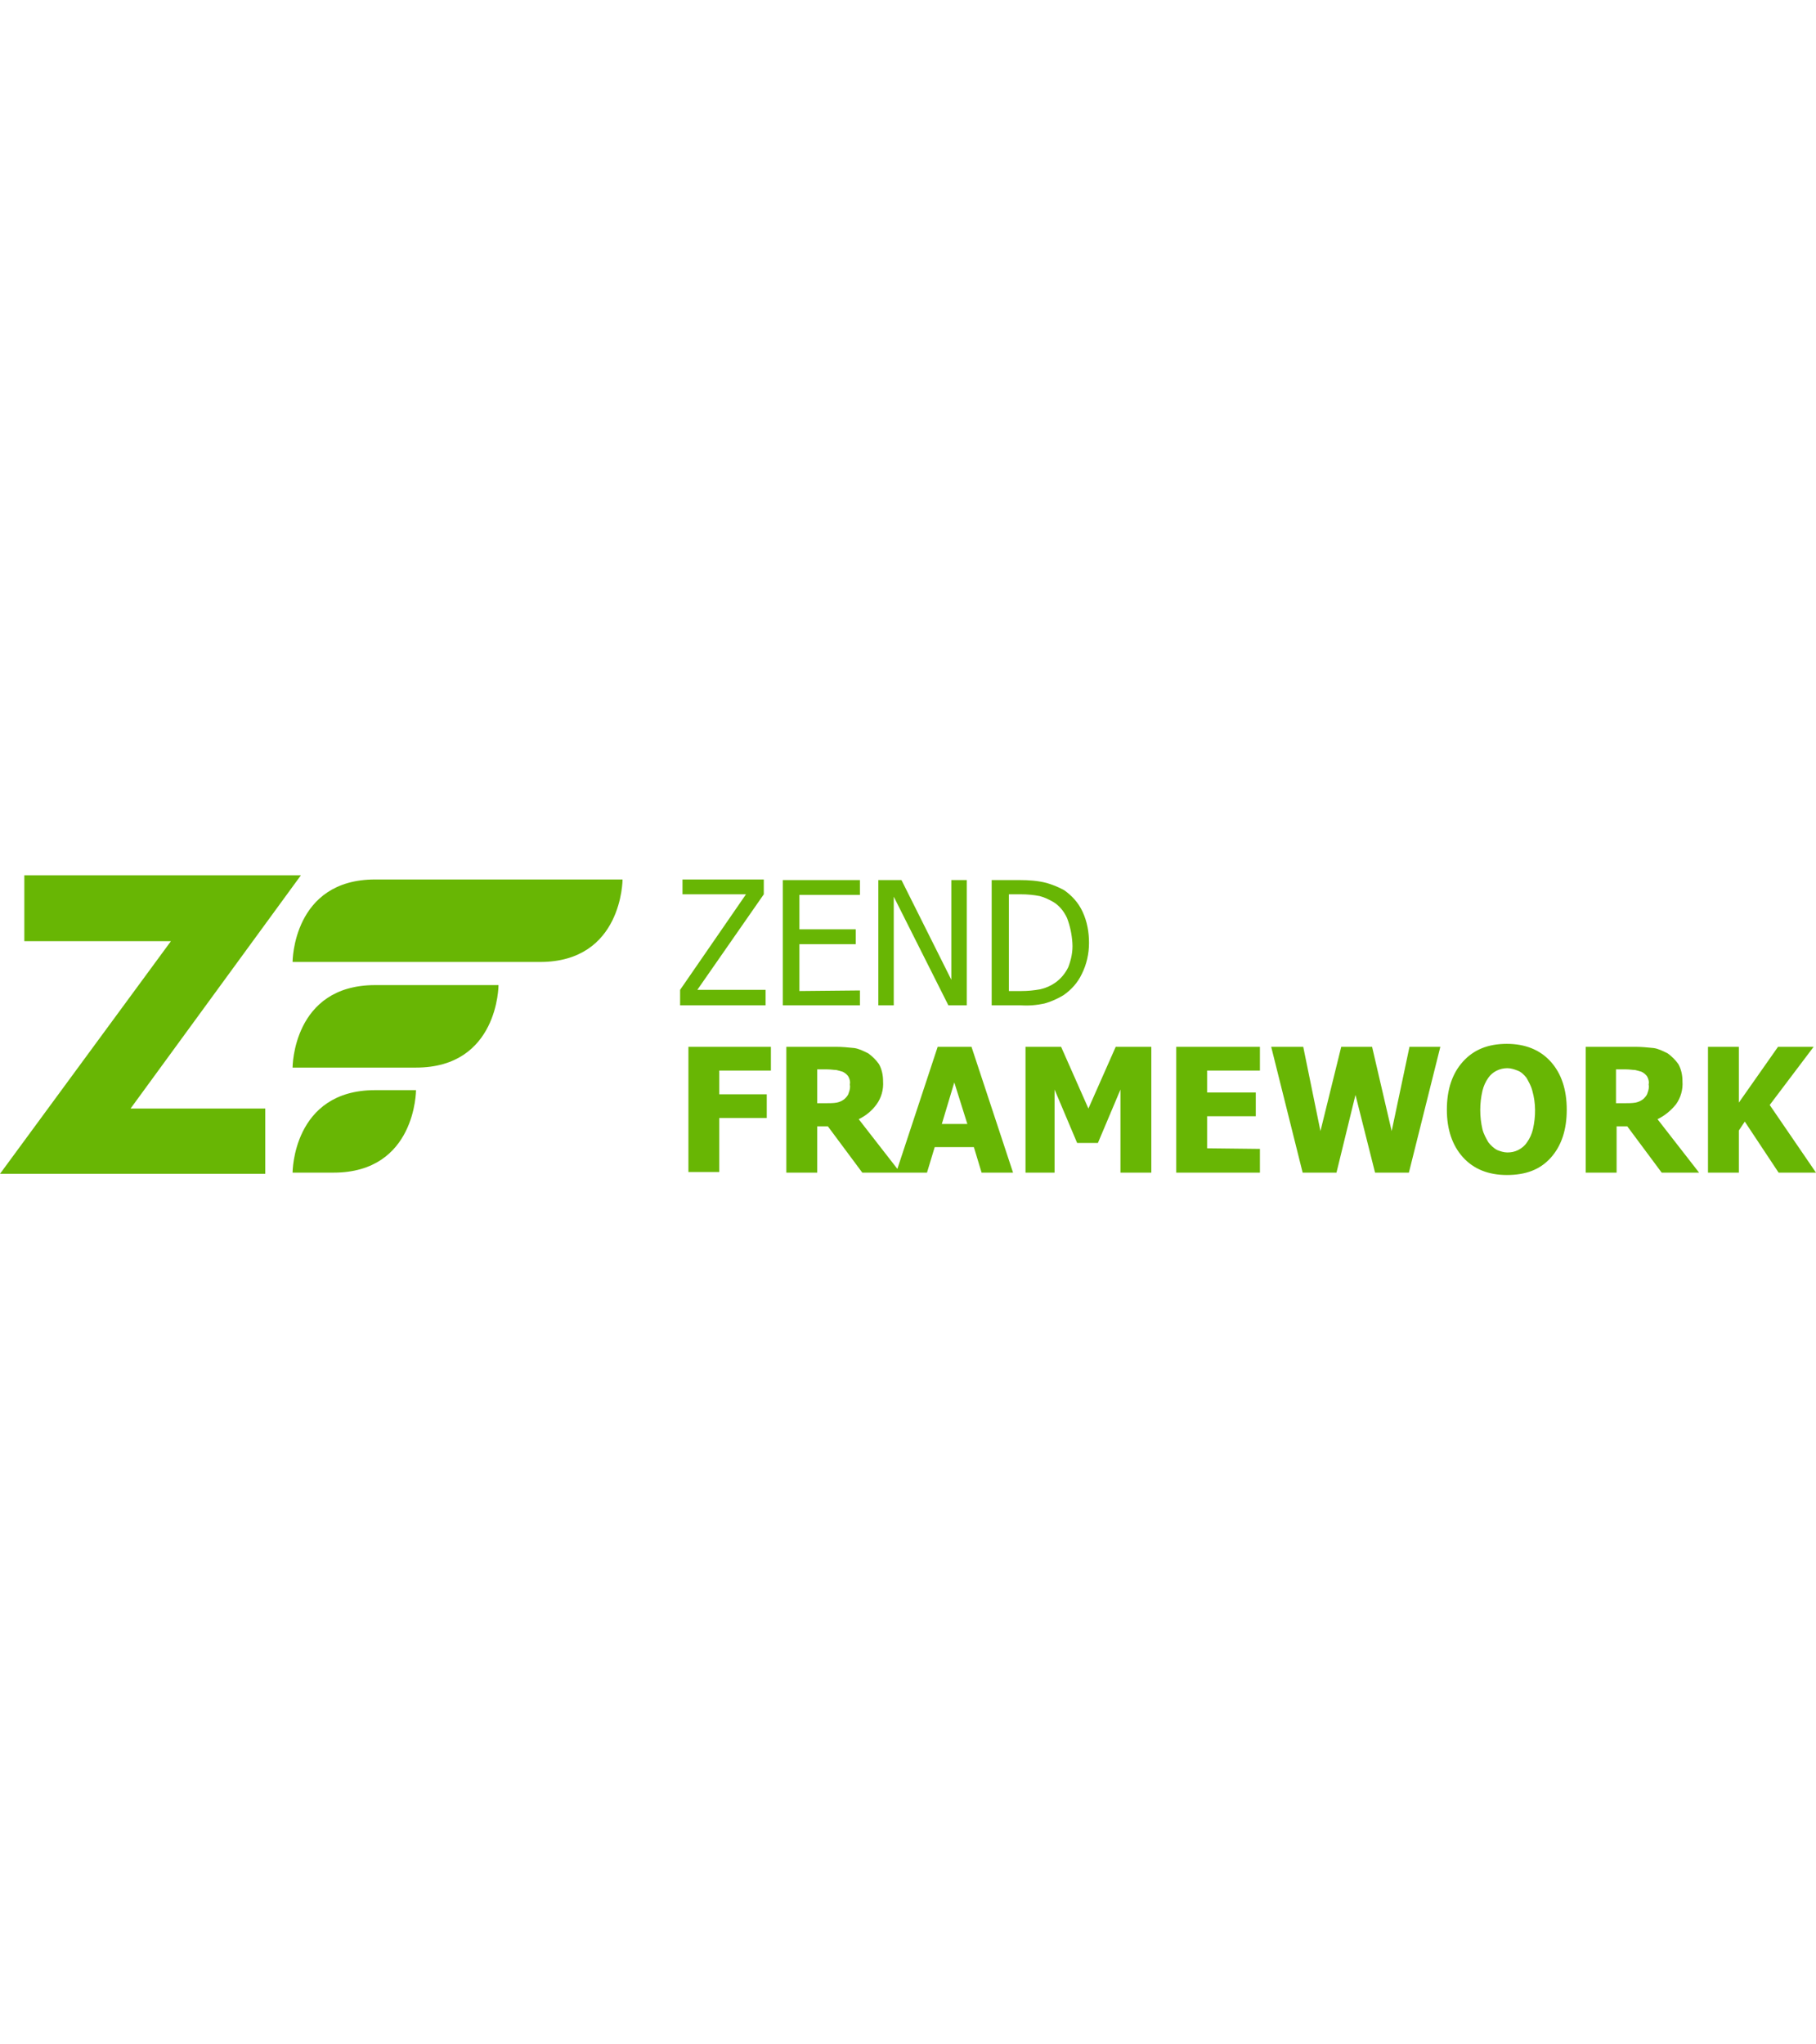 <?xml version="1.0" encoding="utf-8"?>
<!-- Generator: Adobe Illustrator 25.0.0, SVG Export Plug-In . SVG Version: 6.00 Build 0)  -->
<svg version="1.1" id="Layer_1" xmlns="http://www.w3.org/2000/svg" xmlns:xlink="http://www.w3.org/1999/xlink" x="0px" y="0px"
	 viewBox="0 0 306 344.4" style="enable-background:new 0 0 306 344.4;" xml:space="preserve">
<style type="text/css">
	.st0{fill:#68B604;}
</style>
<g>
	<path class="st0" d="M49.3,162.1c0,0,0-13.9,13.9-13.9h41.7c0,0,0,13.9-13.9,13.9H49.3z"/>
	<path class="st0" d="M49.3,179.9c0,0,0-13.9,13.9-13.9H84c0,0,0,13.9-13.9,13.9L49.3,179.9z"/>
	<path class="st0" d="M49.3,197.6c0,0,0-13.9,13.9-13.9h6.9c0,0,0,13.9-13.9,13.9L49.3,197.6z"/>
	<polygon class="st0" points="44.7,186.8 44.7,197.8 0,197.8 28.8,158.6 4.1,158.6 4.1,147.5 50.7,147.5 22,186.8 	"/>
	<path class="st0" d="M129.1,169.4h-14.5v-2.6l11.1-16.1h-10.7v-2.5h13.7v2.5l-11.2,16.1h11.5V169.4z M144.9,166.9v2.5h-13v-21.1h13
		v2.5h-10.2v5.8h9.5v2.5h-9.5v7.9L144.9,166.9z M159.8,169.4l-9.2-18.3v18.3H148v-21.1h3.9l8.4,16.8v-16.8h2.6v21.1H159.8z
		 M182.3,164.1c-0.7,1.5-1.8,2.7-3.1,3.6c-1,0.6-2.1,1.1-3.2,1.4c-1.4,0.3-2.7,0.4-4.1,0.3h-4.8v-21.1h4.7c1.5,0,3.1,0.1,4.6,0.5
		c1,0.3,2,0.7,2.9,1.2c1.3,0.9,2.4,2.1,3.1,3.6c0.8,1.7,1.1,3.5,1.1,5.3C183.5,160.7,183.1,162.5,182.3,164.1L182.3,164.1z
		 M179.8,154.7c-0.5-1.1-1.3-2.1-2.3-2.7c-0.7-0.4-1.5-0.8-2.3-1c-1-0.2-2.1-0.3-3.1-0.3h-2.1V167h2.1c1.1,0,2.1-0.1,3.2-0.3
		c0.9-0.2,1.8-0.6,2.5-1.1c1-0.7,1.7-1.6,2.2-2.6c0.5-1.3,0.8-2.7,0.7-4.1C180.6,157.4,180.3,156,179.8,154.7L179.8,154.7z
		 M121.2,180.4v4h8v4h-8v9.1h-5.2v-21.1h13.9v4L121.2,180.4z M144.7,188.6l7,9h-6.4l-5.8-7.8h-1.8v7.8h-5.2v-21.2h8.4
		c1,0,2,0.1,3,0.2c0.8,0.1,1.6,0.5,2.4,0.9c0.7,0.5,1.3,1.1,1.8,1.8c0.5,0.9,0.7,1.9,0.7,2.9c0.1,1.4-0.3,2.8-1.1,3.9
		C146.9,187.2,145.9,188,144.7,188.6L144.7,188.6z M143,181.5c-0.2-0.4-0.6-0.7-1-0.9c-0.3-0.1-0.7-0.2-1.1-0.3
		c-0.4,0-0.9-0.1-1.5-0.1h-1.7v5.7h1.5c0.6,0,1.2,0,1.8-0.1c0.5-0.1,0.9-0.3,1.3-0.6c0.3-0.3,0.6-0.6,0.7-1c0.2-0.5,0.3-1,0.2-1.5
		C143.3,182.4,143.2,181.9,143,181.5L143,181.5z M165.4,197.6l-1.3-4.3h-6.6l-1.3,4.3H151l7-21.2h5.7l7,21.2H165.4z M160.8,182.4
		l-2.1,7h4.3L160.8,182.4L160.8,182.4z M188.8,197.6v-14l-3.8,9h-3.5l-3.8-9v14h-4.9v-21.2h6l4.6,10.4l4.6-10.4h6v21.2L188.8,197.6z
		 M212.3,193.6v4h-14.1v-21.2h14.1v4h-8.9v3.7h8.2v4h-8.2v5.4L212.3,193.6z M237.4,197.6h-5.7l-3.3-13.1l-3.2,13.1h-5.7l-5.3-21.2
		h5.4l2.9,14.2l3.5-14.2h5.2l3.3,14.2l3-14.2h5.2L237.4,197.6L237.4,197.6z M261.3,195.1c-1.8,2-4.2,2.9-7.4,2.9c-3.1,0-5.6-1-7.4-3
		c-1.8-2-2.7-4.7-2.7-8c0-3.4,0.9-6.1,2.7-8.1c1.8-2,4.2-3,7.4-3c3.1,0,5.6,1,7.4,3c1.8,2,2.7,4.7,2.7,8.1
		C264,190.4,263.1,193.1,261.3,195.1L261.3,195.1z M258.2,183.8c-0.2-0.8-0.6-1.5-1-2.2c-0.4-0.5-0.9-1-1.5-1.2
		c-0.5-0.2-1.1-0.4-1.7-0.4c-1.3,0-2.5,0.6-3.2,1.6c-0.5,0.7-0.8,1.4-1,2.2c-0.5,2.1-0.5,4.4,0,6.5c0.2,0.8,0.6,1.5,1,2.2
		c0.4,0.5,0.9,1,1.5,1.3c0.5,0.2,1.1,0.4,1.7,0.4c0.6,0,1.2-0.1,1.8-0.4c0.6-0.3,1.1-0.7,1.5-1.3c0.5-0.7,0.8-1.4,1-2.2
		C258.8,188.1,258.8,185.9,258.2,183.8L258.2,183.8z M279.3,188.6l7,9h-6.3l-5.8-7.8h-1.8v7.8h-5.2v-21.2h8.4c1,0,2,0.1,3,0.2
		c0.8,0.1,1.6,0.5,2.4,0.9c0.7,0.5,1.3,1.1,1.8,1.8c0.5,0.9,0.7,1.9,0.7,2.9c0.1,1.4-0.3,2.8-1.1,3.9
		C281.5,187.2,280.5,188,279.3,188.6L279.3,188.6z M277.6,181.5c-0.2-0.4-0.6-0.7-1-0.9c-0.3-0.1-0.7-0.2-1.1-0.3
		c-0.4,0-0.9-0.1-1.5-0.1h-1.7v5.7h1.5c0.6,0,1.2,0,1.8-0.1c0.5-0.1,0.9-0.3,1.3-0.6c0.3-0.3,0.6-0.6,0.7-1c0.2-0.5,0.3-1,0.2-1.5
		C277.9,182.4,277.8,181.9,277.6,181.5L277.6,181.5z M306,197.6h-6.3L294,189l-1,1.5v7.1h-5.2v-21.2h5.2v9.4l6.6-9.4h6l-7.4,9.8
		L306,197.6L306,197.6z"/>
</g>
</svg>
